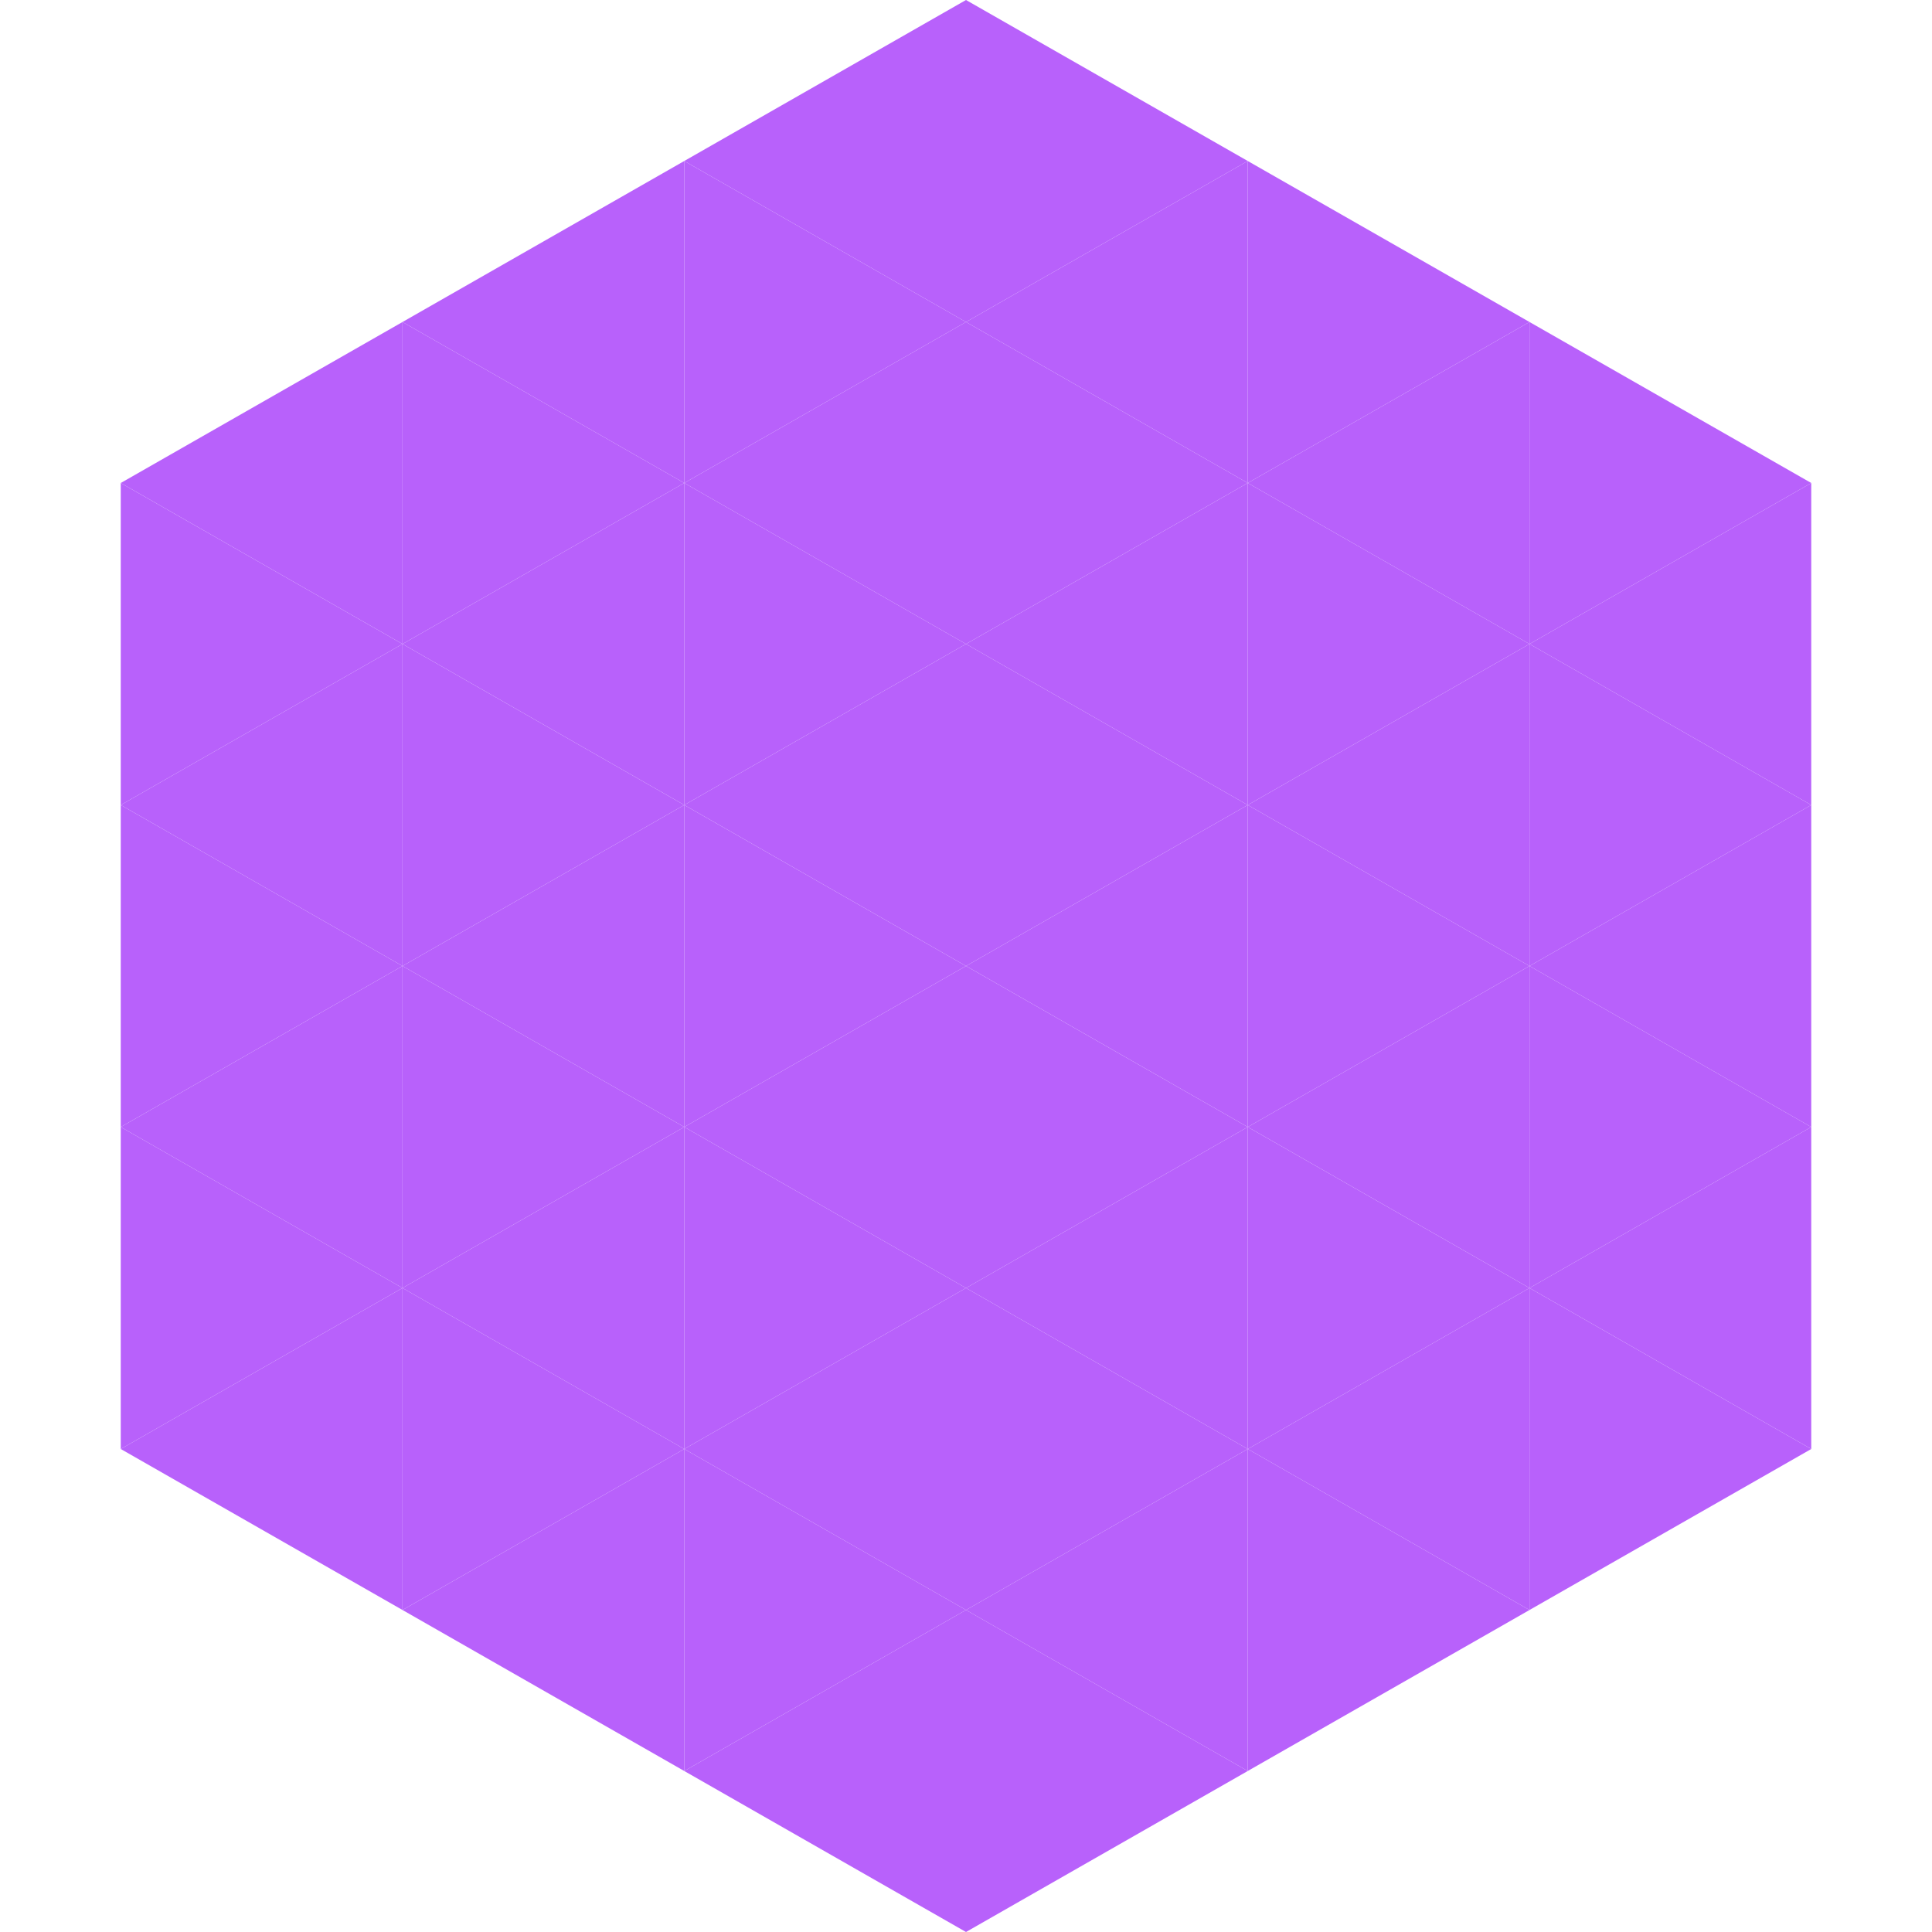 <?xml version="1.0"?>
<!-- Generated by SVGo -->
<svg width="240" height="240"
     xmlns="http://www.w3.org/2000/svg"
     xmlns:xlink="http://www.w3.org/1999/xlink">
<polygon points="50,40 15,60 50,80" style="fill:rgb(184,97,251)" />
<polygon points="190,40 225,60 190,80" style="fill:rgb(184,97,251)" />
<polygon points="15,60 50,80 15,100" style="fill:rgb(184,97,251)" />
<polygon points="225,60 190,80 225,100" style="fill:rgb(184,97,251)" />
<polygon points="50,80 15,100 50,120" style="fill:rgb(184,97,251)" />
<polygon points="190,80 225,100 190,120" style="fill:rgb(184,97,251)" />
<polygon points="15,100 50,120 15,140" style="fill:rgb(184,97,251)" />
<polygon points="225,100 190,120 225,140" style="fill:rgb(184,97,251)" />
<polygon points="50,120 15,140 50,160" style="fill:rgb(184,97,251)" />
<polygon points="190,120 225,140 190,160" style="fill:rgb(184,97,251)" />
<polygon points="15,140 50,160 15,180" style="fill:rgb(184,97,251)" />
<polygon points="225,140 190,160 225,180" style="fill:rgb(184,97,251)" />
<polygon points="50,160 15,180 50,200" style="fill:rgb(184,97,251)" />
<polygon points="190,160 225,180 190,200" style="fill:rgb(184,97,251)" />
<polygon points="15,180 50,200 15,220" style="fill:rgb(255,255,255); fill-opacity:0" />
<polygon points="225,180 190,200 225,220" style="fill:rgb(255,255,255); fill-opacity:0" />
<polygon points="50,0 85,20 50,40" style="fill:rgb(255,255,255); fill-opacity:0" />
<polygon points="190,0 155,20 190,40" style="fill:rgb(255,255,255); fill-opacity:0" />
<polygon points="85,20 50,40 85,60" style="fill:rgb(184,97,251)" />
<polygon points="155,20 190,40 155,60" style="fill:rgb(184,97,251)" />
<polygon points="50,40 85,60 50,80" style="fill:rgb(184,97,251)" />
<polygon points="190,40 155,60 190,80" style="fill:rgb(184,97,251)" />
<polygon points="85,60 50,80 85,100" style="fill:rgb(184,97,251)" />
<polygon points="155,60 190,80 155,100" style="fill:rgb(184,97,251)" />
<polygon points="50,80 85,100 50,120" style="fill:rgb(184,97,251)" />
<polygon points="190,80 155,100 190,120" style="fill:rgb(184,97,251)" />
<polygon points="85,100 50,120 85,140" style="fill:rgb(184,97,251)" />
<polygon points="155,100 190,120 155,140" style="fill:rgb(184,97,251)" />
<polygon points="50,120 85,140 50,160" style="fill:rgb(184,97,251)" />
<polygon points="190,120 155,140 190,160" style="fill:rgb(184,97,251)" />
<polygon points="85,140 50,160 85,180" style="fill:rgb(184,97,251)" />
<polygon points="155,140 190,160 155,180" style="fill:rgb(184,97,251)" />
<polygon points="50,160 85,180 50,200" style="fill:rgb(184,97,251)" />
<polygon points="190,160 155,180 190,200" style="fill:rgb(184,97,251)" />
<polygon points="85,180 50,200 85,220" style="fill:rgb(184,97,251)" />
<polygon points="155,180 190,200 155,220" style="fill:rgb(184,97,251)" />
<polygon points="120,0 85,20 120,40" style="fill:rgb(184,97,251)" />
<polygon points="120,0 155,20 120,40" style="fill:rgb(184,97,251)" />
<polygon points="85,20 120,40 85,60" style="fill:rgb(184,97,251)" />
<polygon points="155,20 120,40 155,60" style="fill:rgb(184,97,251)" />
<polygon points="120,40 85,60 120,80" style="fill:rgb(184,97,251)" />
<polygon points="120,40 155,60 120,80" style="fill:rgb(184,97,251)" />
<polygon points="85,60 120,80 85,100" style="fill:rgb(184,97,251)" />
<polygon points="155,60 120,80 155,100" style="fill:rgb(184,97,251)" />
<polygon points="120,80 85,100 120,120" style="fill:rgb(184,97,251)" />
<polygon points="120,80 155,100 120,120" style="fill:rgb(184,97,251)" />
<polygon points="85,100 120,120 85,140" style="fill:rgb(184,97,251)" />
<polygon points="155,100 120,120 155,140" style="fill:rgb(184,97,251)" />
<polygon points="120,120 85,140 120,160" style="fill:rgb(184,97,251)" />
<polygon points="120,120 155,140 120,160" style="fill:rgb(184,97,251)" />
<polygon points="85,140 120,160 85,180" style="fill:rgb(184,97,251)" />
<polygon points="155,140 120,160 155,180" style="fill:rgb(184,97,251)" />
<polygon points="120,160 85,180 120,200" style="fill:rgb(184,97,251)" />
<polygon points="120,160 155,180 120,200" style="fill:rgb(184,97,251)" />
<polygon points="85,180 120,200 85,220" style="fill:rgb(184,97,251)" />
<polygon points="155,180 120,200 155,220" style="fill:rgb(184,97,251)" />
<polygon points="120,200 85,220 120,240" style="fill:rgb(184,97,251)" />
<polygon points="120,200 155,220 120,240" style="fill:rgb(184,97,251)" />
<polygon points="85,220 120,240 85,260" style="fill:rgb(255,255,255); fill-opacity:0" />
<polygon points="155,220 120,240 155,260" style="fill:rgb(255,255,255); fill-opacity:0" />
</svg>
